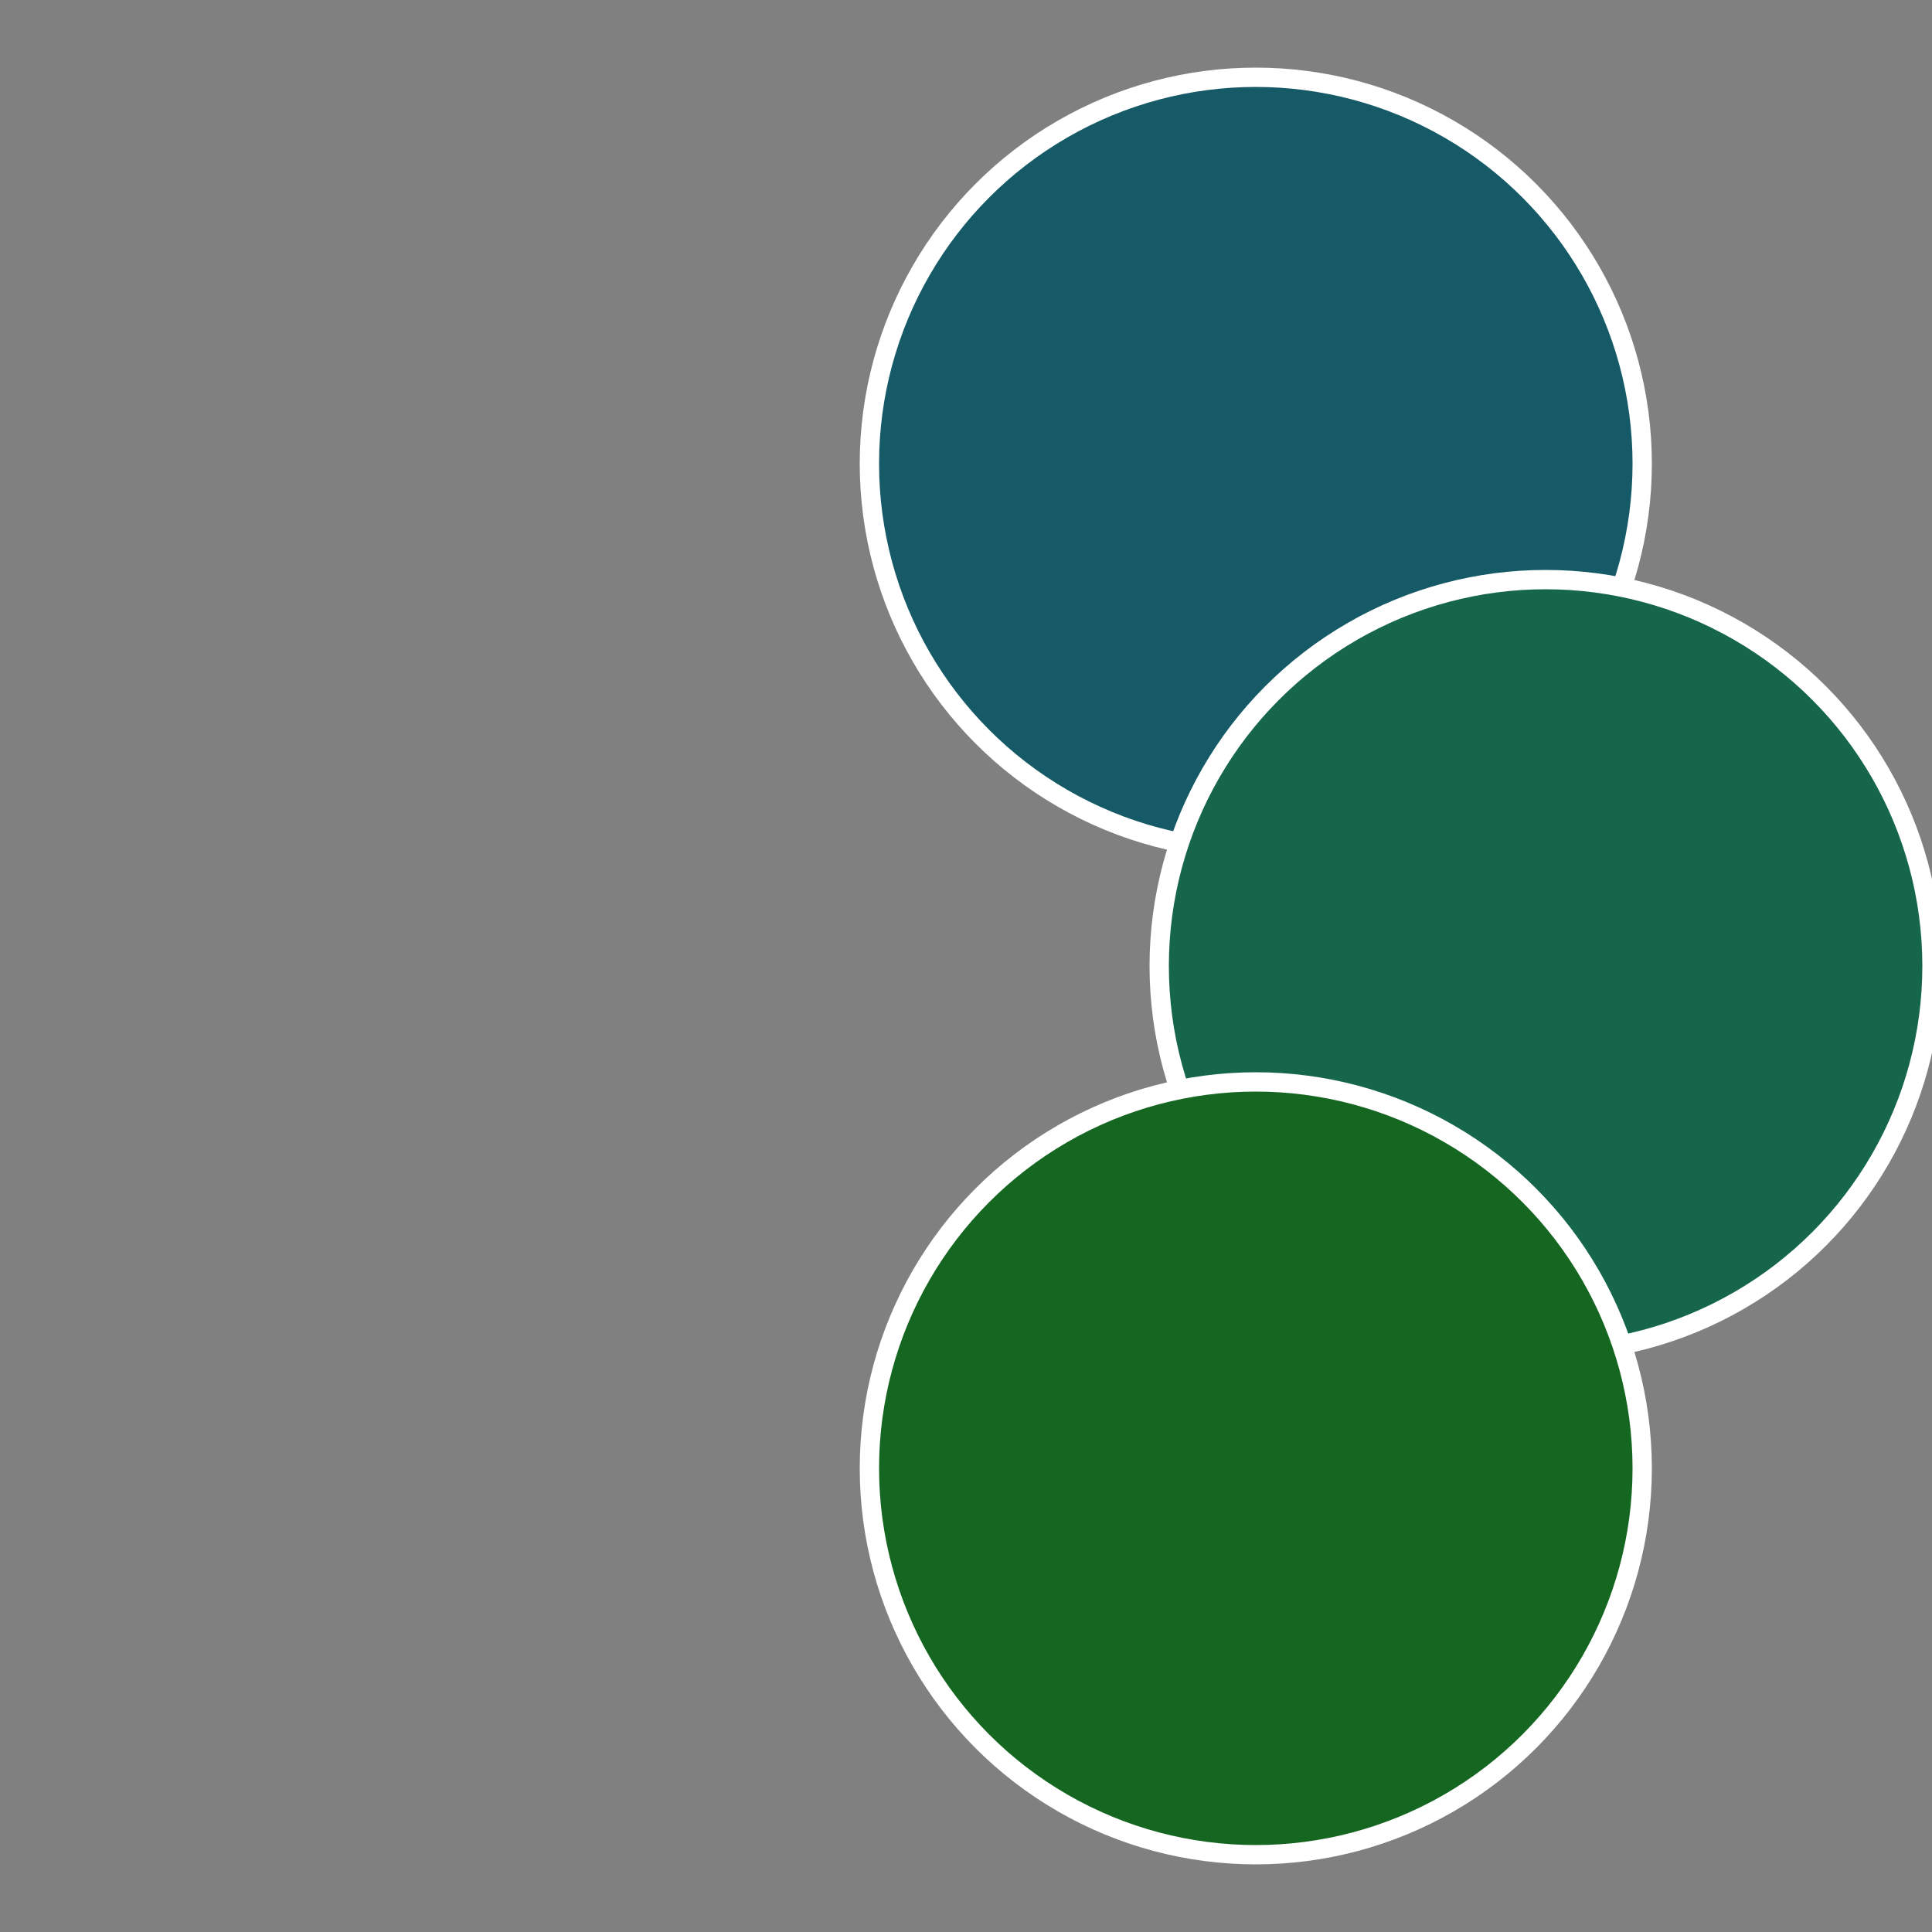 <?xml version="1.0" standalone="no"?>
<svg width="500" height="500" viewBox="-1 -1 2 2" xmlns="http://www.w3.org/2000/svg">
 
                <rect x="-1" y="-1" width="2" height="2" fill="#808080" stroke="none"/>
 
                <circle cx="0.3" cy="-0.52" r="0.4" fill="#155a66" stroke="#fff" stroke-width="1%" />
             
                <circle cx="0.6" cy="0" r="0.4" fill="#15664a" stroke="#fff" stroke-width="1%" />
             
                <circle cx="0.3" cy="0.52" r="0.4" fill="#156621" stroke="#fff" stroke-width="1%" />
            </svg>
